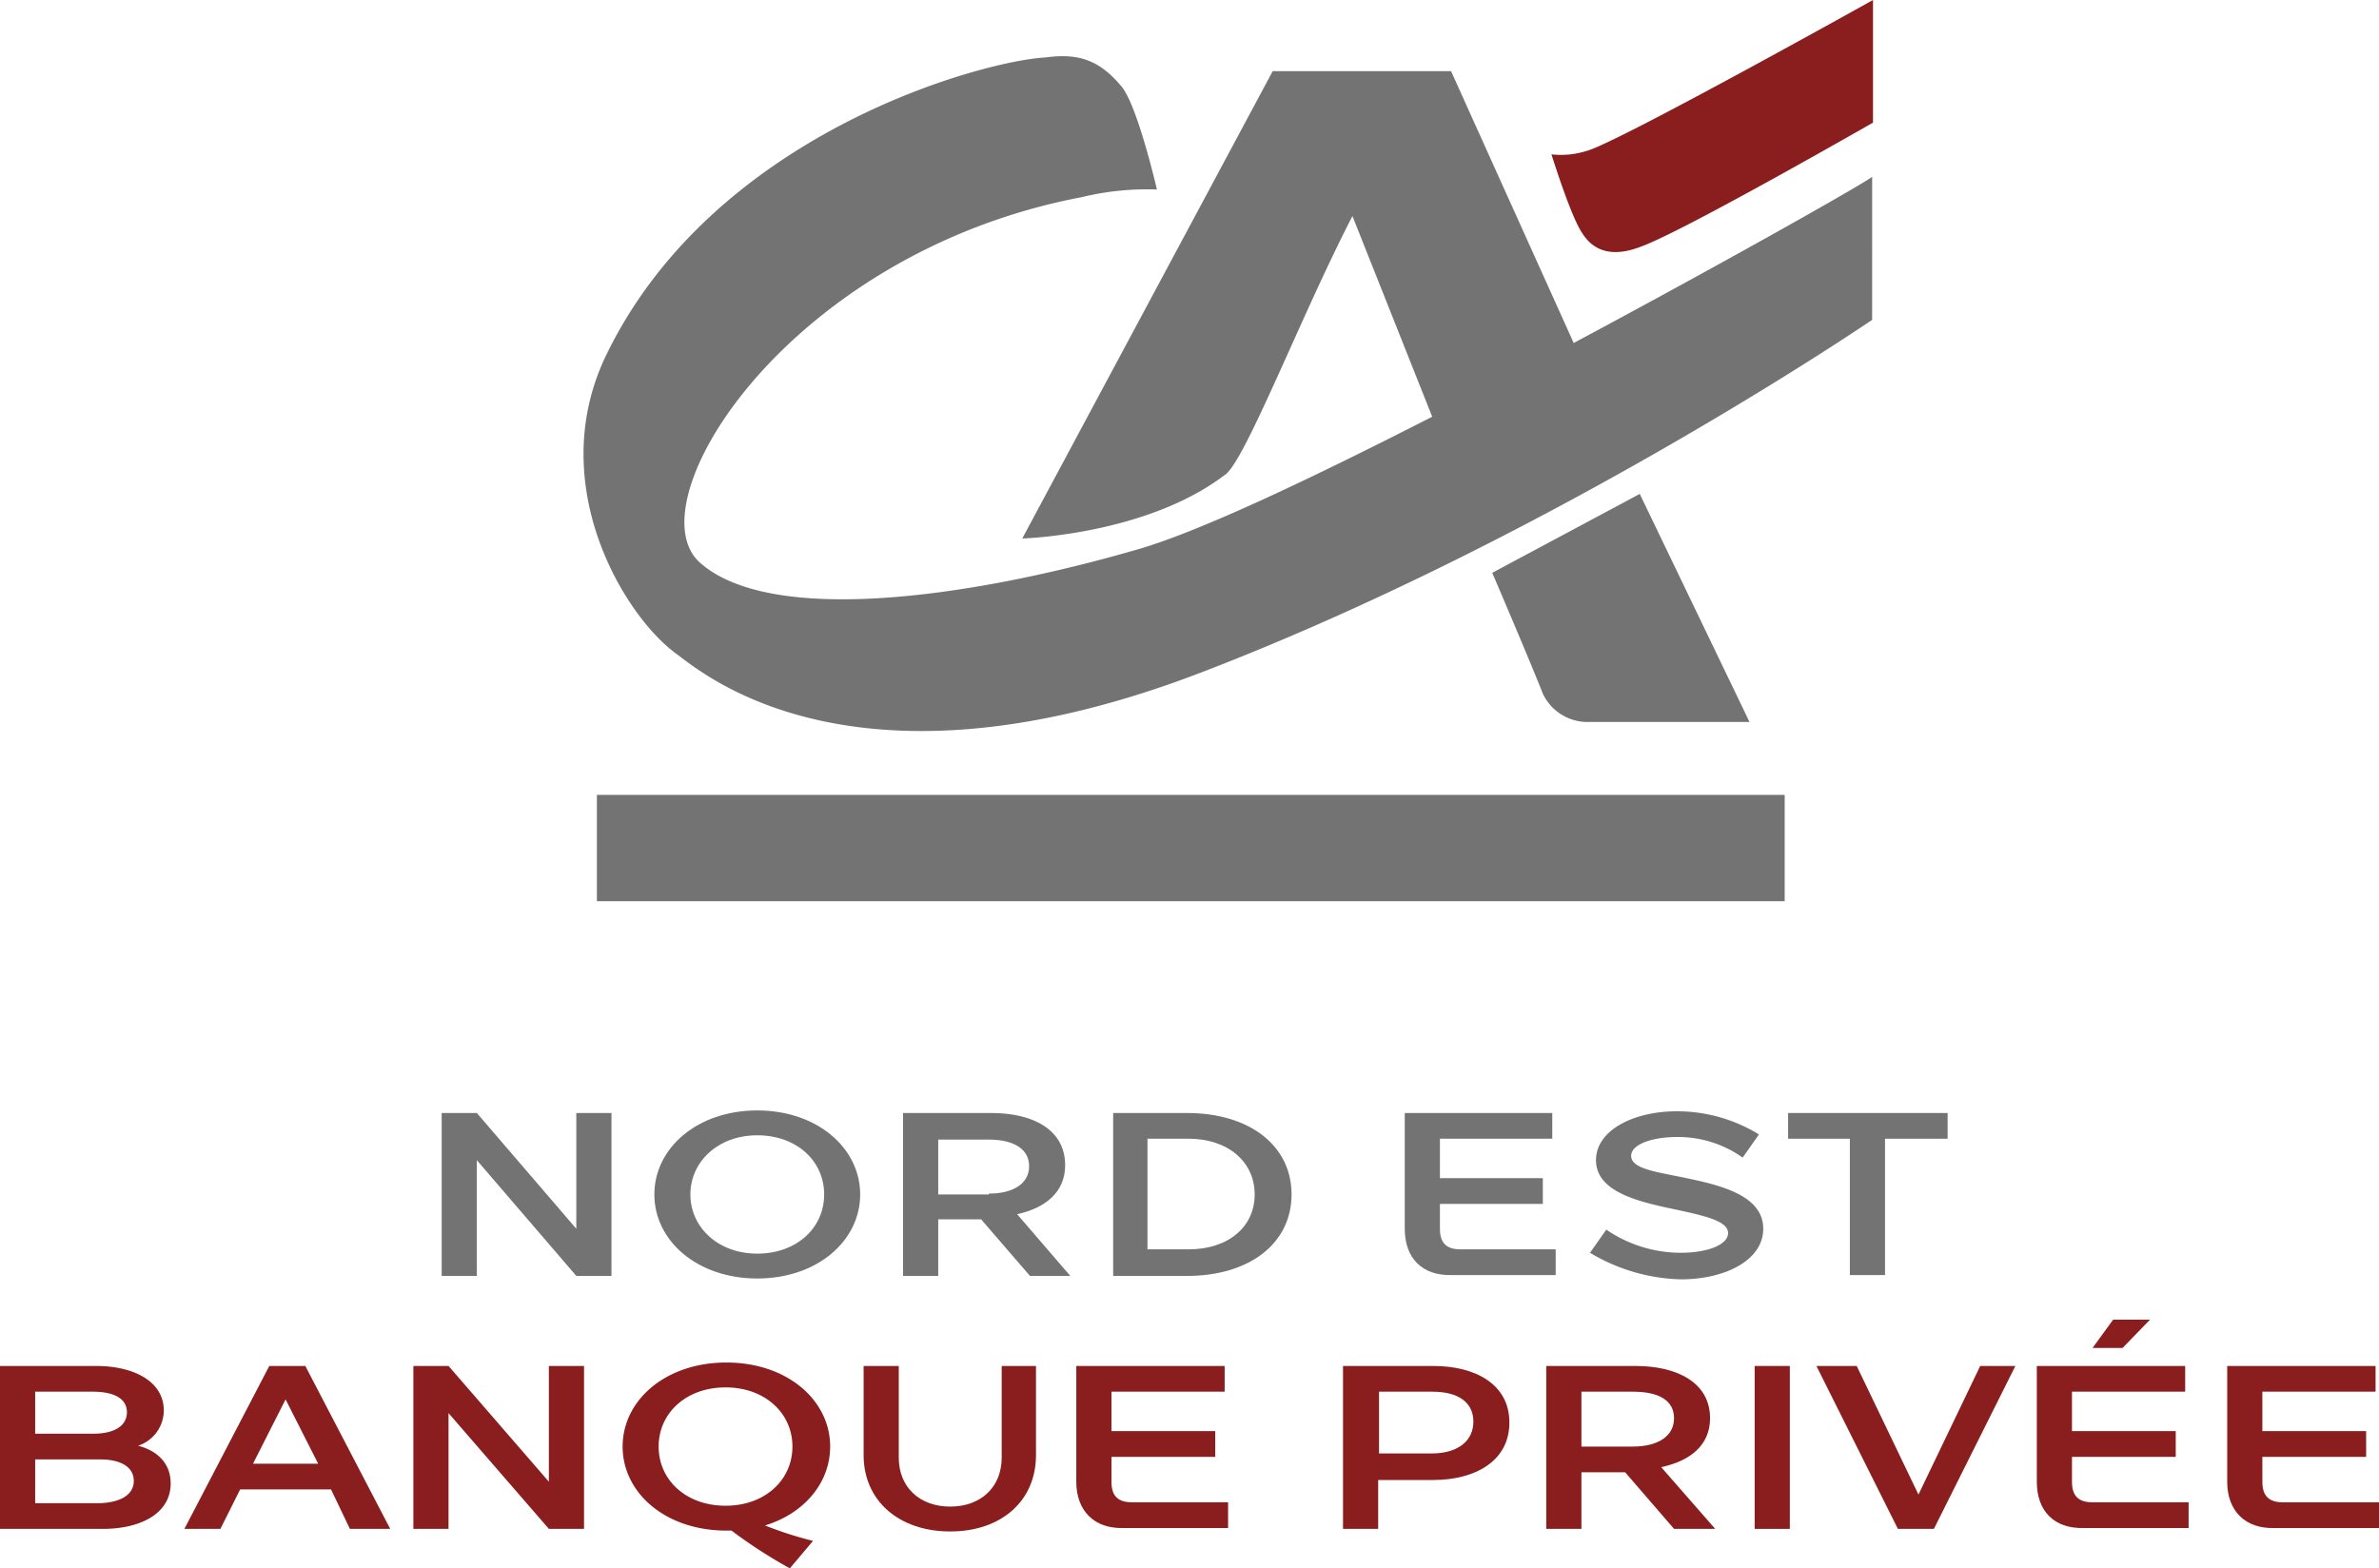 <svg id="Calque_1" data-name="Calque 1" xmlns="http://www.w3.org/2000/svg" viewBox="0 0 277.4 182.9"><defs><style>.cls-1{fill:#737373;}.cls-2{fill:#8a1d1d;}</style></defs><path class="cls-1" d="M215.2,490.1v13.5h-4.1v-19h4.1l11.6,13.5V484.6h4.1v19h-4.1Z" transform="translate(-159.6 -354.8)"/><path class="cls-1" d="M235.9,494.1c0-5.4,5-9.8,12-9.8s12,4.4,12,9.8-5,9.8-12,9.8S235.9,499.5,235.9,494.1Zm4.2,0c0,3.8,3.2,6.9,7.8,6.9s7.8-3,7.8-6.9-3.2-6.9-7.8-6.9S240.1,490.3,240.1,494.1Z" transform="translate(-159.6 -354.8)"/><path class="cls-1" d="M264.9,484.6h10.3c4.8,0,8.6,1.9,8.6,6.1,0,3.2-2.4,5-5.6,5.7l6.2,7.2h-4.7L274,497h-5v6.6h-4.1Zm10,9.4c2.9,0,4.7-1.2,4.7-3.2s-1.8-3.1-4.7-3.1H269v6.4h5.9Z" transform="translate(-159.6 -354.8)"/><path class="cls-1" d="M289.4,484.6H298c7.3,0,12.2,3.8,12.2,9.5s-4.9,9.5-12.2,9.5h-8.6Zm8.8,15.9c4.6,0,7.7-2.6,7.7-6.4s-3.1-6.5-7.7-6.5h-4.8v12.9Z" transform="translate(-159.6 -354.8)"/><path class="cls-1" d="M323.4,498.1V484.6h17.2v3H327.5v4.6h12v3h-12v2.9c0,1.7.8,2.4,2.4,2.4H341v3H328.9C325.4,503.6,323.4,501.5,323.4,498.1Z" transform="translate(-159.6 -354.8)"/><path class="cls-1" d="M345,500.9l1.9-2.7a15.39,15.39,0,0,0,8.7,2.7c3,0,5.5-.9,5.5-2.3s-2.7-2-5.9-2.7c-4.3-.9-9.5-2-9.5-5.8,0-3.5,4.4-5.7,9.4-5.7a18.23,18.23,0,0,1,9.6,2.7l-1.9,2.7a13,13,0,0,0-7.7-2.4c-2.7,0-5.3.8-5.3,2.2s2.5,1.8,5.5,2.4c4.4.9,9.9,2,9.9,6.1,0,3.7-4.5,5.9-9.6,5.9A21.6,21.6,0,0,1,345,500.9Z" transform="translate(-159.6 -354.8)"/><path class="cls-1" d="M368.1,487.6v-3h18.6v3h-7.3v15.9h-4.1V487.6Z" transform="translate(-159.6 -354.8)"/><path class="cls-1" d="M333.6,421.6l17.2-9.2L363.6,439h-19a5.78,5.78,0,0,1-5.1-3.3c-1.4-3.6-5.9-14.1-5.9-14.1Z" transform="translate(-159.6 -354.8)"/><rect class="cls-1" x="69.6" y="92.7" width="138.5" height="12.4"/><path class="cls-2" d="M378,369.1s-21.8,12.5-26.9,14.4c-4.7,1.9-6.4-.6-7-1.5-1.3-1.9-3.3-8.3-3.6-9.2a9.88,9.88,0,0,0,4.1-.4c3.3-.8,33.4-17.6,33.4-17.6v14.3Z" transform="translate(-159.6 -354.8)"/><path class="cls-1" d="M343.1,394.8l-14.3-31.7H308l-29.2,54.5s14.4-.4,23.6-7.4c2.3-1.4,8.9-18.6,14.9-30.2l9.3,23.4c-14.1,7.2-27.5,13.6-34.8,15.6-19.1,5.5-42.3,8.8-50.6,1.4-7.8-7,10.3-36.1,44.5-42.6a32.25,32.25,0,0,1,8.8-.9s-2.3-10-4.2-12.1c-2.6-3.1-5.1-3.8-8.8-3.3-7.4.4-39,8.9-51.4,35.1-6.9,14.9,2.3,30,8.3,34.4,2.8,2,20.7,18.1,62.1,1.9,40.8-15.8,77.4-40.8,77.4-40.8V375.4C378,375.6,361.8,384.8,343.1,394.8Z" transform="translate(-159.6 -354.8)"/><path class="cls-2" d="M179.5,527.8c0,3.5-3.5,5.3-7.9,5.3h-12v-19h11.2c4.4,0,7.9,1.8,7.9,5.2a4.35,4.35,0,0,1-3,4.1C178,524,179.5,525.5,179.5,527.8Zm-15.8-10.7V522h6.8c2.4,0,3.9-.9,3.9-2.5s-1.5-2.4-4-2.4Zm11.5,10.4c0-1.6-1.5-2.5-3.9-2.5h-7.6v5.1h7.6C173.7,530,175.2,529.1,175.2,527.5Z" transform="translate(-159.6 -354.8)"/><path class="cls-2" d="M198.2,528.5H187.6l-2.3,4.6h-4.2l9.9-19h4.2l9.9,19h-4.7Zm-1.5-3-3.8-7.5-3.8,7.5Z" transform="translate(-159.6 -354.8)"/><path class="cls-2" d="M211.9,519.6v13.5h-4.1v-19h4.1l11.7,13.5V514.1h4.1v19h-4.1Z" transform="translate(-159.6 -354.8)"/><path class="cls-2" d="M248.8,532.7a42.63,42.63,0,0,0,5.6,1.8l-2.7,3.2a56.56,56.56,0,0,1-6.8-4.4h-.6c-7.1,0-12.1-4.4-12.1-9.8s5-9.8,12.1-9.8,12.1,4.4,12.1,9.8C256.4,527.7,253.4,531.3,248.8,532.7Zm-4.6-2.3c4.6,0,7.8-3,7.8-6.9s-3.2-6.9-7.8-6.9-7.8,3-7.8,6.9S239.6,530.4,244.2,530.4Z" transform="translate(-159.6 -354.8)"/><path class="cls-2" d="M260.3,524.5V514.1h4.1v10.7c0,3.4,2.4,5.7,6,5.7s6-2.3,6-5.7V514.1h4v10.4c0,5.3-4,8.9-10,8.9S260.3,529.8,260.3,524.5Z" transform="translate(-159.6 -354.8)"/><path class="cls-2" d="M285.1,527.6V514.1h17.3v3H289.2v4.6h12.1v3H289.2v2.9c0,1.7.8,2.4,2.4,2.4h11.2v3H290.6C287.2,533.1,285.1,531,285.1,527.6Z" transform="translate(-159.6 -354.8)"/><path class="cls-2" d="M316.2,514.1h10.5c4.9,0,8.9,2.1,8.9,6.6s-4,6.7-8.9,6.7h-6.4v5.7h-4.1Zm10.4,10.2c2.9,0,4.8-1.4,4.8-3.7s-1.8-3.5-4.8-3.5h-6.2v7.2Z" transform="translate(-159.6 -354.8)"/><path class="cls-2" d="M339.9,514.1h10.4c4.8,0,8.7,1.9,8.7,6.1,0,3.2-2.4,5-5.7,5.7l6.3,7.2h-4.8l-5.7-6.6H344v6.6h-4.1Zm10.1,9.4c2.9,0,4.8-1.2,4.8-3.3s-1.8-3.1-4.8-3.1h-6v6.4Z" transform="translate(-159.6 -354.8)"/><path class="cls-2" d="M364.2,514.1h4.1v19h-4.1Z" transform="translate(-159.6 -354.8)"/><path class="cls-2" d="M394.6,514.1l-9.5,19h-4.2l-9.5-19h4.7l7.2,15,7.2-15Z" transform="translate(-159.6 -354.8)"/><path class="cls-2" d="M397.1,527.6V514.1h17.3v3H401.2v4.6h12.1v3H401.2v2.9c0,1.7.8,2.4,2.4,2.4h11.2v3H402.6C399.1,533.1,397.1,531,397.1,527.6Zm13.2-18.9-3.2,3.3h-3.5l2.4-3.3Z" transform="translate(-159.6 -354.8)"/><path class="cls-2" d="M419.3,527.6V514.1h17.3v3H423.4v4.6h12.1v3H423.4v2.9c0,1.7.8,2.4,2.4,2.4H437v3H424.8C421.4,533.1,419.3,531,419.3,527.6Z" transform="translate(-159.6 -354.8)"/></svg>
